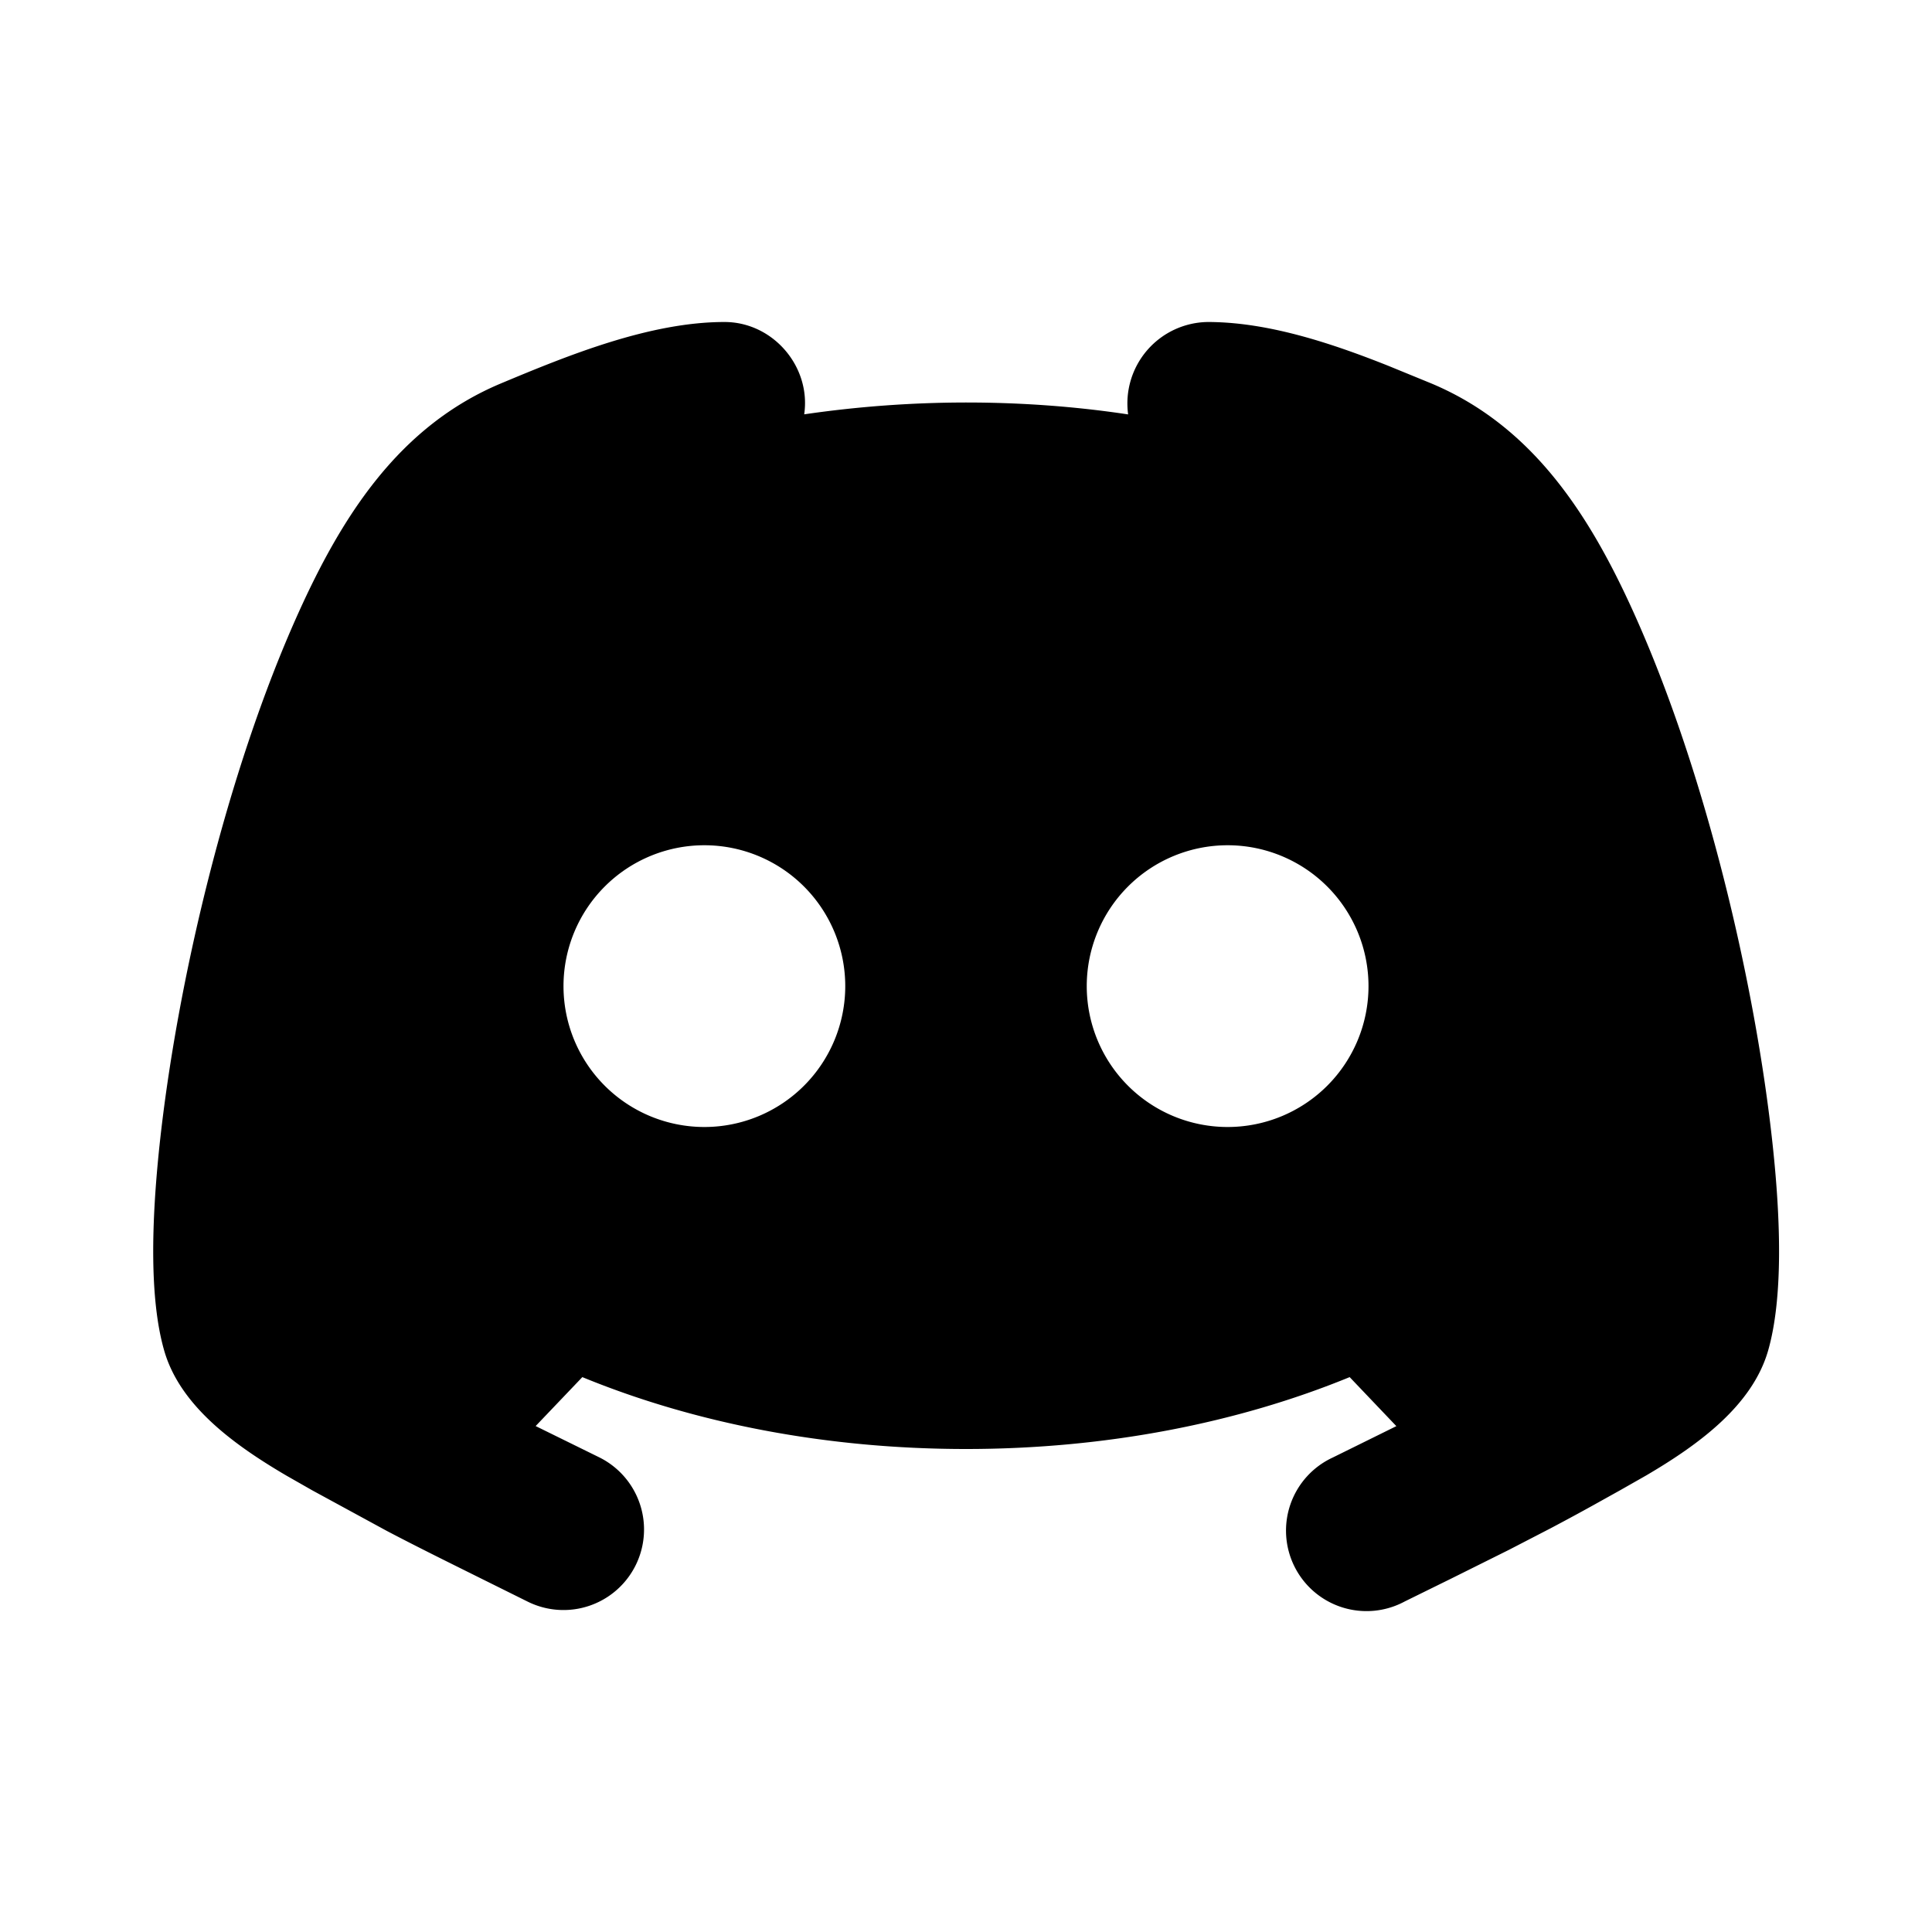 <svg xmlns="http://www.w3.org/2000/svg" width="24" height="24" viewBox="0 0 24 24"><g fill="none" fill-rule="evenodd"><path d="m12.593 23.258l-.011.002l-.071.035l-.02.004l-.014-.004l-.071-.035q-.016-.005-.024.005l-.004.01l-.017.428l.005.02l.01.013l.104.074l.015.004l.012-.004l.104-.074l.012-.016l.004-.017l-.017-.427q-.004-.016-.017-.018m.265-.113l-.013.002l-.185.093l-.01.01l-.003.011l.018.43l.005.012l.008.007l.201.093q.019.005.029-.008l.004-.014l-.034-.614q-.005-.018-.02-.022m-.715.002a.02.02 0 0 0-.027.006l-.006.014l-.034.614q.001.018.017.024l.015-.002l.201-.093l.01-.008l.004-.011l.017-.43l-.003-.012l-.01-.01z"/><path fill="currentColor" d="M15.003 4c.744 0 1.53.26 2.25.547l.527.216c1.26.528 1.968 1.636 2.517 2.853c.891 1.975 1.51 4.608 1.724 6.61c.102.95.127 1.906-.056 2.549c-.197.687-.867 1.173-1.518 1.555l-.322.183l-.334.186q-.26.144-.525.284l-.522.27l-.717.357l-.577.284a1 1 0 1 1-.894-1.788l.79-.39l-.58-.609c-1.39.57-3.027.893-4.766.893s-3.376-.322-4.766-.893l-.58.608l.793.39a1 1 0 1 1-.894 1.79l-.544-.27c-.402-.2-.805-.398-1.203-.607l-.928-.505l-.321-.183c-.651-.382-1.322-.868-1.518-1.555c-.184-.643-.158-1.598-.057-2.55c.214-2.001.833-4.634 1.724-6.609c.549-1.217 1.257-2.325 2.517-2.853C7.059 4.413 8.072 4 9 4c.603 0 1.077.555.99 1.147A14 14 0 0 1 12 5c.691 0 1.366.05 2.014.148A1.012 1.012 0 0 1 15.004 4ZM8.75 10.5a1.75 1.75 0 1 0 0 3.5a1.75 1.75 0 0 0 0-3.5m6.5 0a1.75 1.75 0 1 0 0 3.5a1.75 1.75 0 0 0 0-3.5"/></g></svg>